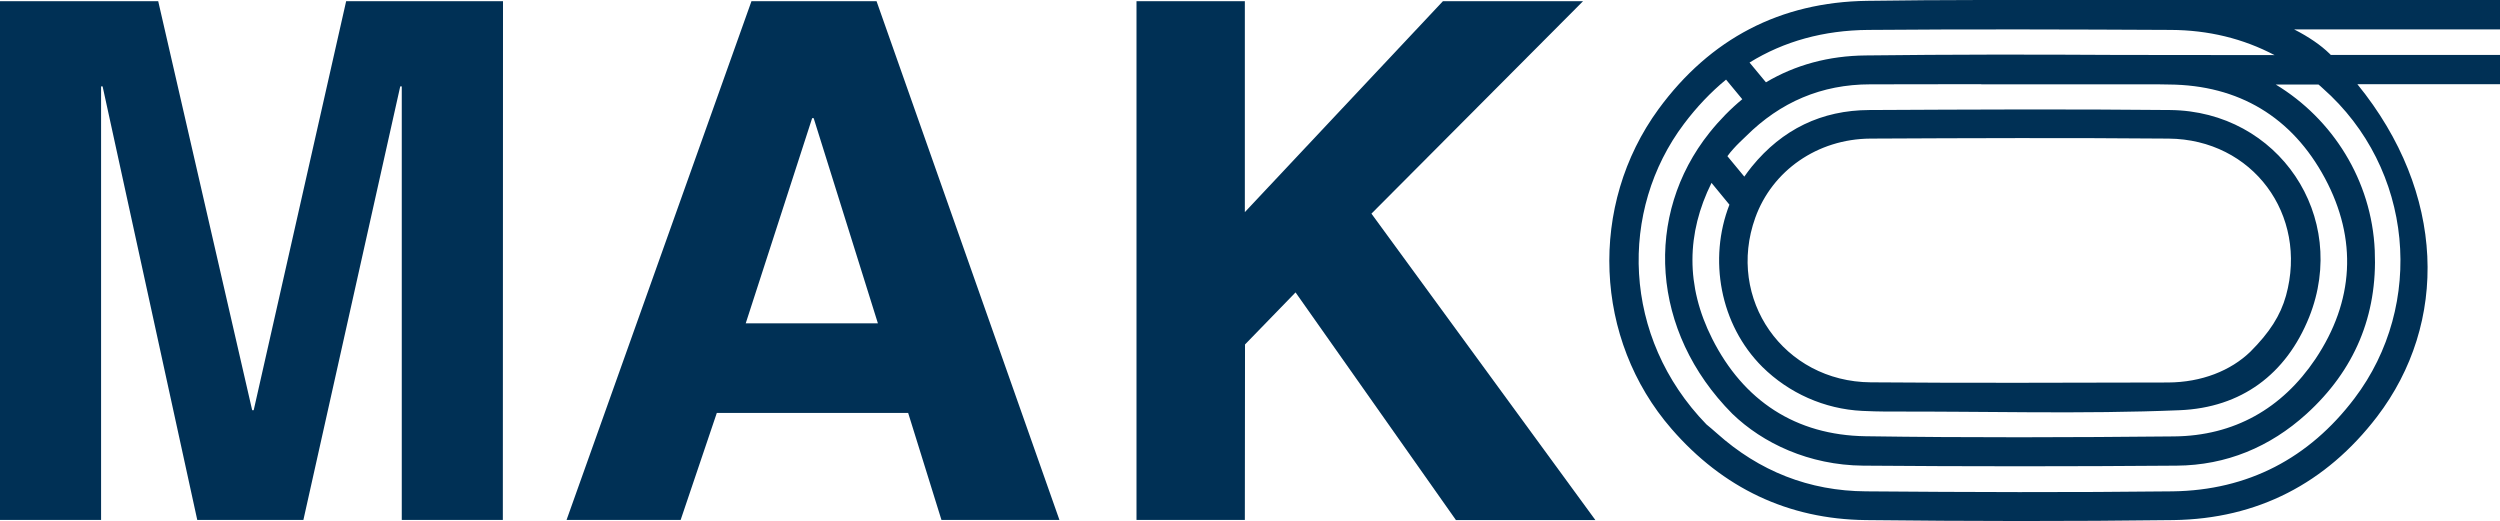<svg xmlns="http://www.w3.org/2000/svg" xmlns:xlink="http://www.w3.org/1999/xlink" id="Calque_1" x="0px" y="0px" viewBox="0 0 1479.1 308.3" style="enable-background:new 0 0 1479.1 308.3;" xml:space="preserve">
<style type="text/css">
	.st0{fill:#003055;}
</style>
<g>
	<path class="st0" d="M297.5,307.6h-59.8V51.1h-0.9l-57.3,256.5h-62.8l-56-256.5h-0.9v256.5H0V0.7h93.6l55.6,242h0.9l54.7-242h92.8   L297.5,307.6L297.5,307.6z"></path>
	<path class="st0" d="M402.7,307.6h-67.5L444.6,0.7h74l108.2,306.9H557l-19.7-63.3H424.1L402.7,307.6z M441.2,191.3h78.2l-38-121.4   h-0.9L441.2,191.3z"></path>
	<path class="st0" d="M736.5,307.6h-64.1V0.7h64.1v124.8L853.7,0.7h82.9L811.4,126.4l132.5,181.3h-82.5L766.5,173l-29.9,30.8   L736.5,307.6L736.5,307.6z"></path>
</g>
<path class="st0" d="M1479.1,0H1172l0,0c-22.4,0-44.9,0.2-67.3,0.5c-51.4,0.7-92.9,22.4-123.4,64c-41.6,56.9-38.4,136.3,7.7,189.3  c30.2,34.8,68.8,53.4,114.9,53.9c60.6,0.7,121.3,0.8,182,0c49.7-0.7,90.2-21.7,120.4-61.1c42.4-55.5,40.9-132.3-11.6-196.8h84.4  V32.5H1379c-0.3-0.3-0.6-0.6-0.8-0.8c-5-4.9-12.2-9.9-20.9-14.3h121.8V0z M1374.2,52.2c53.9,47.5,60.8,128.1,18.8,183.5  c-26.9,35.5-63.1,54.4-107.6,55c-60.5,0.7-121,0.5-181.4,0c-33.6-0.2-63.2-11.9-88.3-34.4c-2.1-1.9-4.3-3.7-6.1-5.2  c-50.1-51.6-51.8-126.7-13.3-177.8c7.6-10.1,15.9-18.8,24.9-26.2l9.6,11.6c-6.9,5.7-13.4,12.3-19.4,19.8  c-38.8,48.6-34.9,117.6,13.5,166.3c18,17.4,45.3,30.4,77.4,30.7c61.8,0.5,123.7,0.5,185.5,0c29.3-0.2,55.2-11,76.8-30.6  c28.4-25.8,42.1-58.2,40.4-96.7c-1.8-41.5-25-77.9-58.6-98.2h25.3C1372.5,50.6,1373.3,51.4,1374.2,52.2z M1272.6,49.9  c3.5,0,7.1,0,10.6,0.1c41.4,0.3,72.9,19.3,92.3,55.4c19.4,36.2,17.2,72.9-5.6,107c-19.7,29.3-48.1,45.5-83.7,45.8  c-60.8,0.6-121.6,0.8-182.4-0.1c-41.4-0.6-72.3-21-90.8-57.7c-15.8-31.3-15.2-62.4-0.4-92.2l10.6,12.9c-12.5,32.1-5.7,70.9,19.5,96  c15.7,15.5,36.7,24.9,59,26c4.8,0.2,9.7,0.4,14.5,0.4c57.8-0.2,115.6,1.6,173.4-0.8c36.4-1.5,63-21.2,76.6-55.1  C1390,128,1348,65.7,1283.9,65.1c-59.3-0.6-118.6-0.3-177.9,0c-28.3,0.1-51.5,11.4-69.5,33.4c-1.6,2-3.1,4-4.5,6l-10-12.1  c1.1-1.5,2.3-3,3.6-4.4c2.3-2.6,4.9-5,7.4-7.4c20.3-20.2,44.7-30.7,73.5-30.7c21.9,0,43.8-0.1,65.7-0.1v0.1L1272.6,49.9L1272.6,49.9  z M1106.6,82c58.8-0.3,117.6-0.5,176.4,0c49.7,0.4,82.7,45,69.5,92.9c-3.3,11.8-9.7,21.8-21.1,33.2c-11.6,11.2-28.8,18.1-48.7,18.2  c-58.6,0.1-117.3,0.4-175.9-0.1c-51.6-0.4-85.6-49.3-68.3-97.4C1048.5,101,1075.2,82.2,1106.6,82z M1252.9,32.5  c-49.7-0.3-99.3-0.3-149,0.3c-22,0.2-41.7,5.6-59.1,15.9l-9.7-11.7c20.4-12.6,43.9-19.1,70.3-19.3c59.6-0.5,119.3-0.3,178.9,0  c22.3,0.1,42.8,5.1,61.4,14.9L1252.9,32.5L1252.9,32.5z"></path>
</svg>